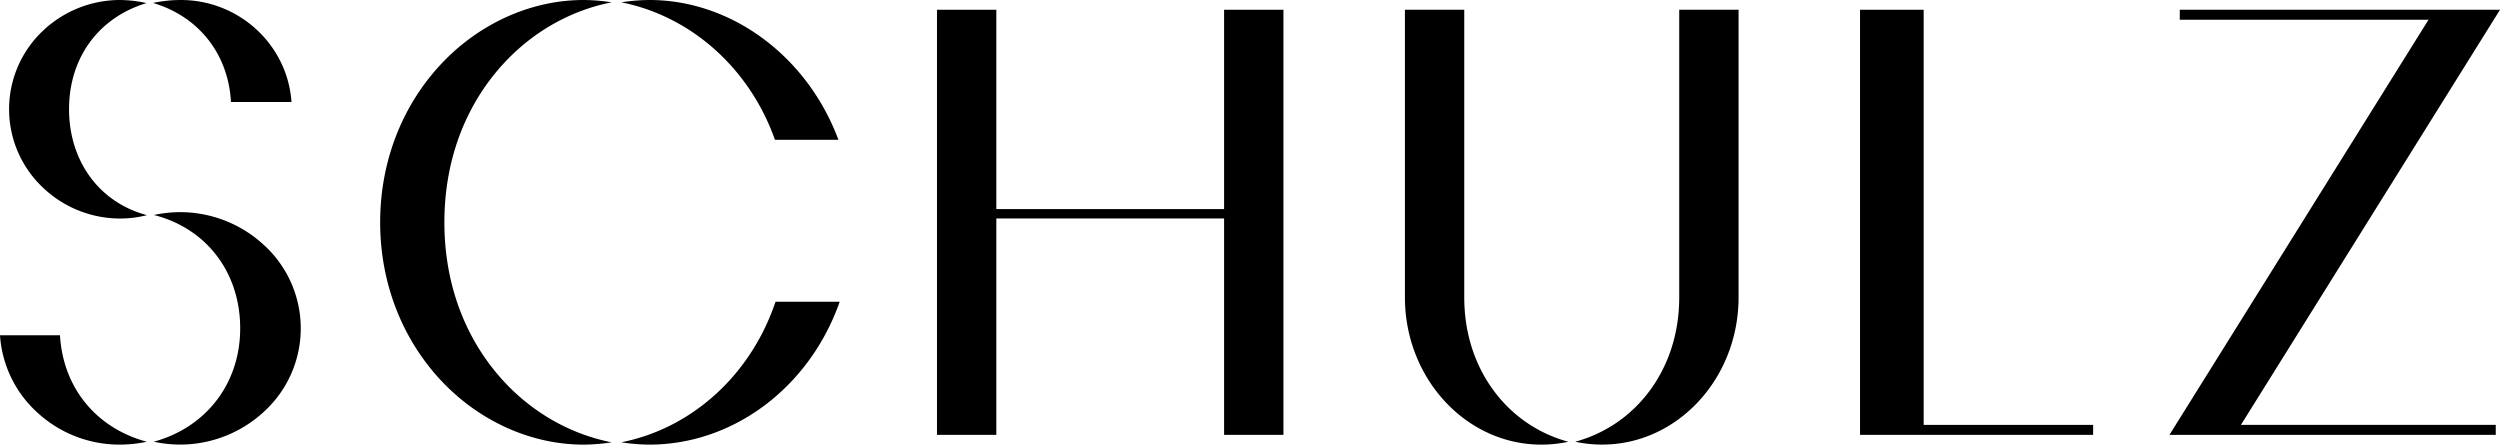 <svg id="Layer_1" data-name="Layer 1" xmlns="http://www.w3.org/2000/svg" viewBox="0 0 1750.46 311.31"><path d="M29.83,21.77a75.45,75.45,0,0,0,0,109.36A78.34,78.34,0,0,0,83.48,153a76.56,76.56,0,0,0,19.45-2.36l-.12,0,.11,0c-33.23-8.75-54.57-37.65-54.57-74.27,0-35.88,20.72-64.13,54.25-74.21A88.35,88.35,0,0,0,83.48,0,78.55,78.55,0,0,0,29.83,21.77Z"/><path d="M126.59,0a94.09,94.09,0,0,0-19.46,2.06c32,9.46,52.82,35.82,54.57,69.37h42.4C201.33,31.33,167.4,0,126.59,0Z"/><path d="M26.77,289.42a84.79,84.79,0,0,0,56.71,21.89,94.22,94.22,0,0,0,19.34-2C67.33,299.8,44.14,271.47,42,234.75H0A80.21,80.21,0,0,0,26.77,289.42Z"/><path d="M185,288.09a78.91,78.91,0,0,0,0-116.34,86.44,86.44,0,0,0-58.36-23.21,88.24,88.24,0,0,0-18.89,2c36.8,9.31,60.43,40.22,60.43,79.38,0,38.39-23.67,69.3-60.53,79.36a87.84,87.84,0,0,0,19,2A86.4,86.4,0,0,0,185,288.09Z"/><path d="M587.93,211.28H543c-17.2,51.17-58.39,88.59-108,98.41a132.55,132.55,0,0,0,19.71,1.62C513.5,311.31,566.94,271.14,587.93,211.28Z"/><path d="M309.35,44.32c-27.84,29.42-43.17,68.95-43.17,111.33S281.51,237.57,309.35,267c26.65,28.16,62.83,44.32,99.25,44.32a133.44,133.44,0,0,0,19.69-1.61c-31.54-6.18-60.39-23.7-81.53-49.6-23.3-28.53-35.61-64.65-35.61-104.45s12.31-75.91,35.61-104.44c21.14-25.9,50-43.42,81.53-49.6A133.44,133.44,0,0,0,408.6,0C372.18,0,336,16.15,309.35,44.32Z"/><path d="M454.7,0A132.81,132.81,0,0,0,435,1.62C484,11.38,525,48,542.6,97.89h44.46C565.23,39.3,512.14,0,454.7,0Z"/><polygon points="898.64 304.48 898.64 6.83 857.09 6.83 857.09 146.4 697.61 146.4 697.61 6.83 656.06 6.83 656.06 304.48 697.61 304.48 697.61 152.96 857.09 152.96 857.09 304.48 898.64 304.48"/><path d="M1079.17,311.31a88.1,88.1,0,0,0,18.95-2,95.64,95.64,0,0,1-50.93-34.05c-14.35-18.55-21.94-41.75-21.94-67.09V6.83H983.7V208.15C983.7,265,1026.53,311.31,1079.17,311.31Z"/><path d="M1175.77,208.15c0,25.34-7.59,48.54-21.94,67.09a95.64,95.64,0,0,1-50.93,34.05,88.1,88.1,0,0,0,18.95,2c52.64,0,95.47-46.28,95.47-103.16V6.83h-41.55Z"/><polygon points="1302.37 6.83 1302.37 304.48 1465.57 304.48 1465.57 297.5 1346.91 297.5 1346.91 6.83 1302.37 6.83"/><polygon points="1526.25 13.81 1700.42 13.81 1699.88 14.67 1519.02 304.48 1747.49 304.48 1747.49 297.5 1569.06 297.5 1569.6 296.63 1750.46 6.83 1526.25 6.83 1526.25 13.81"/></svg>